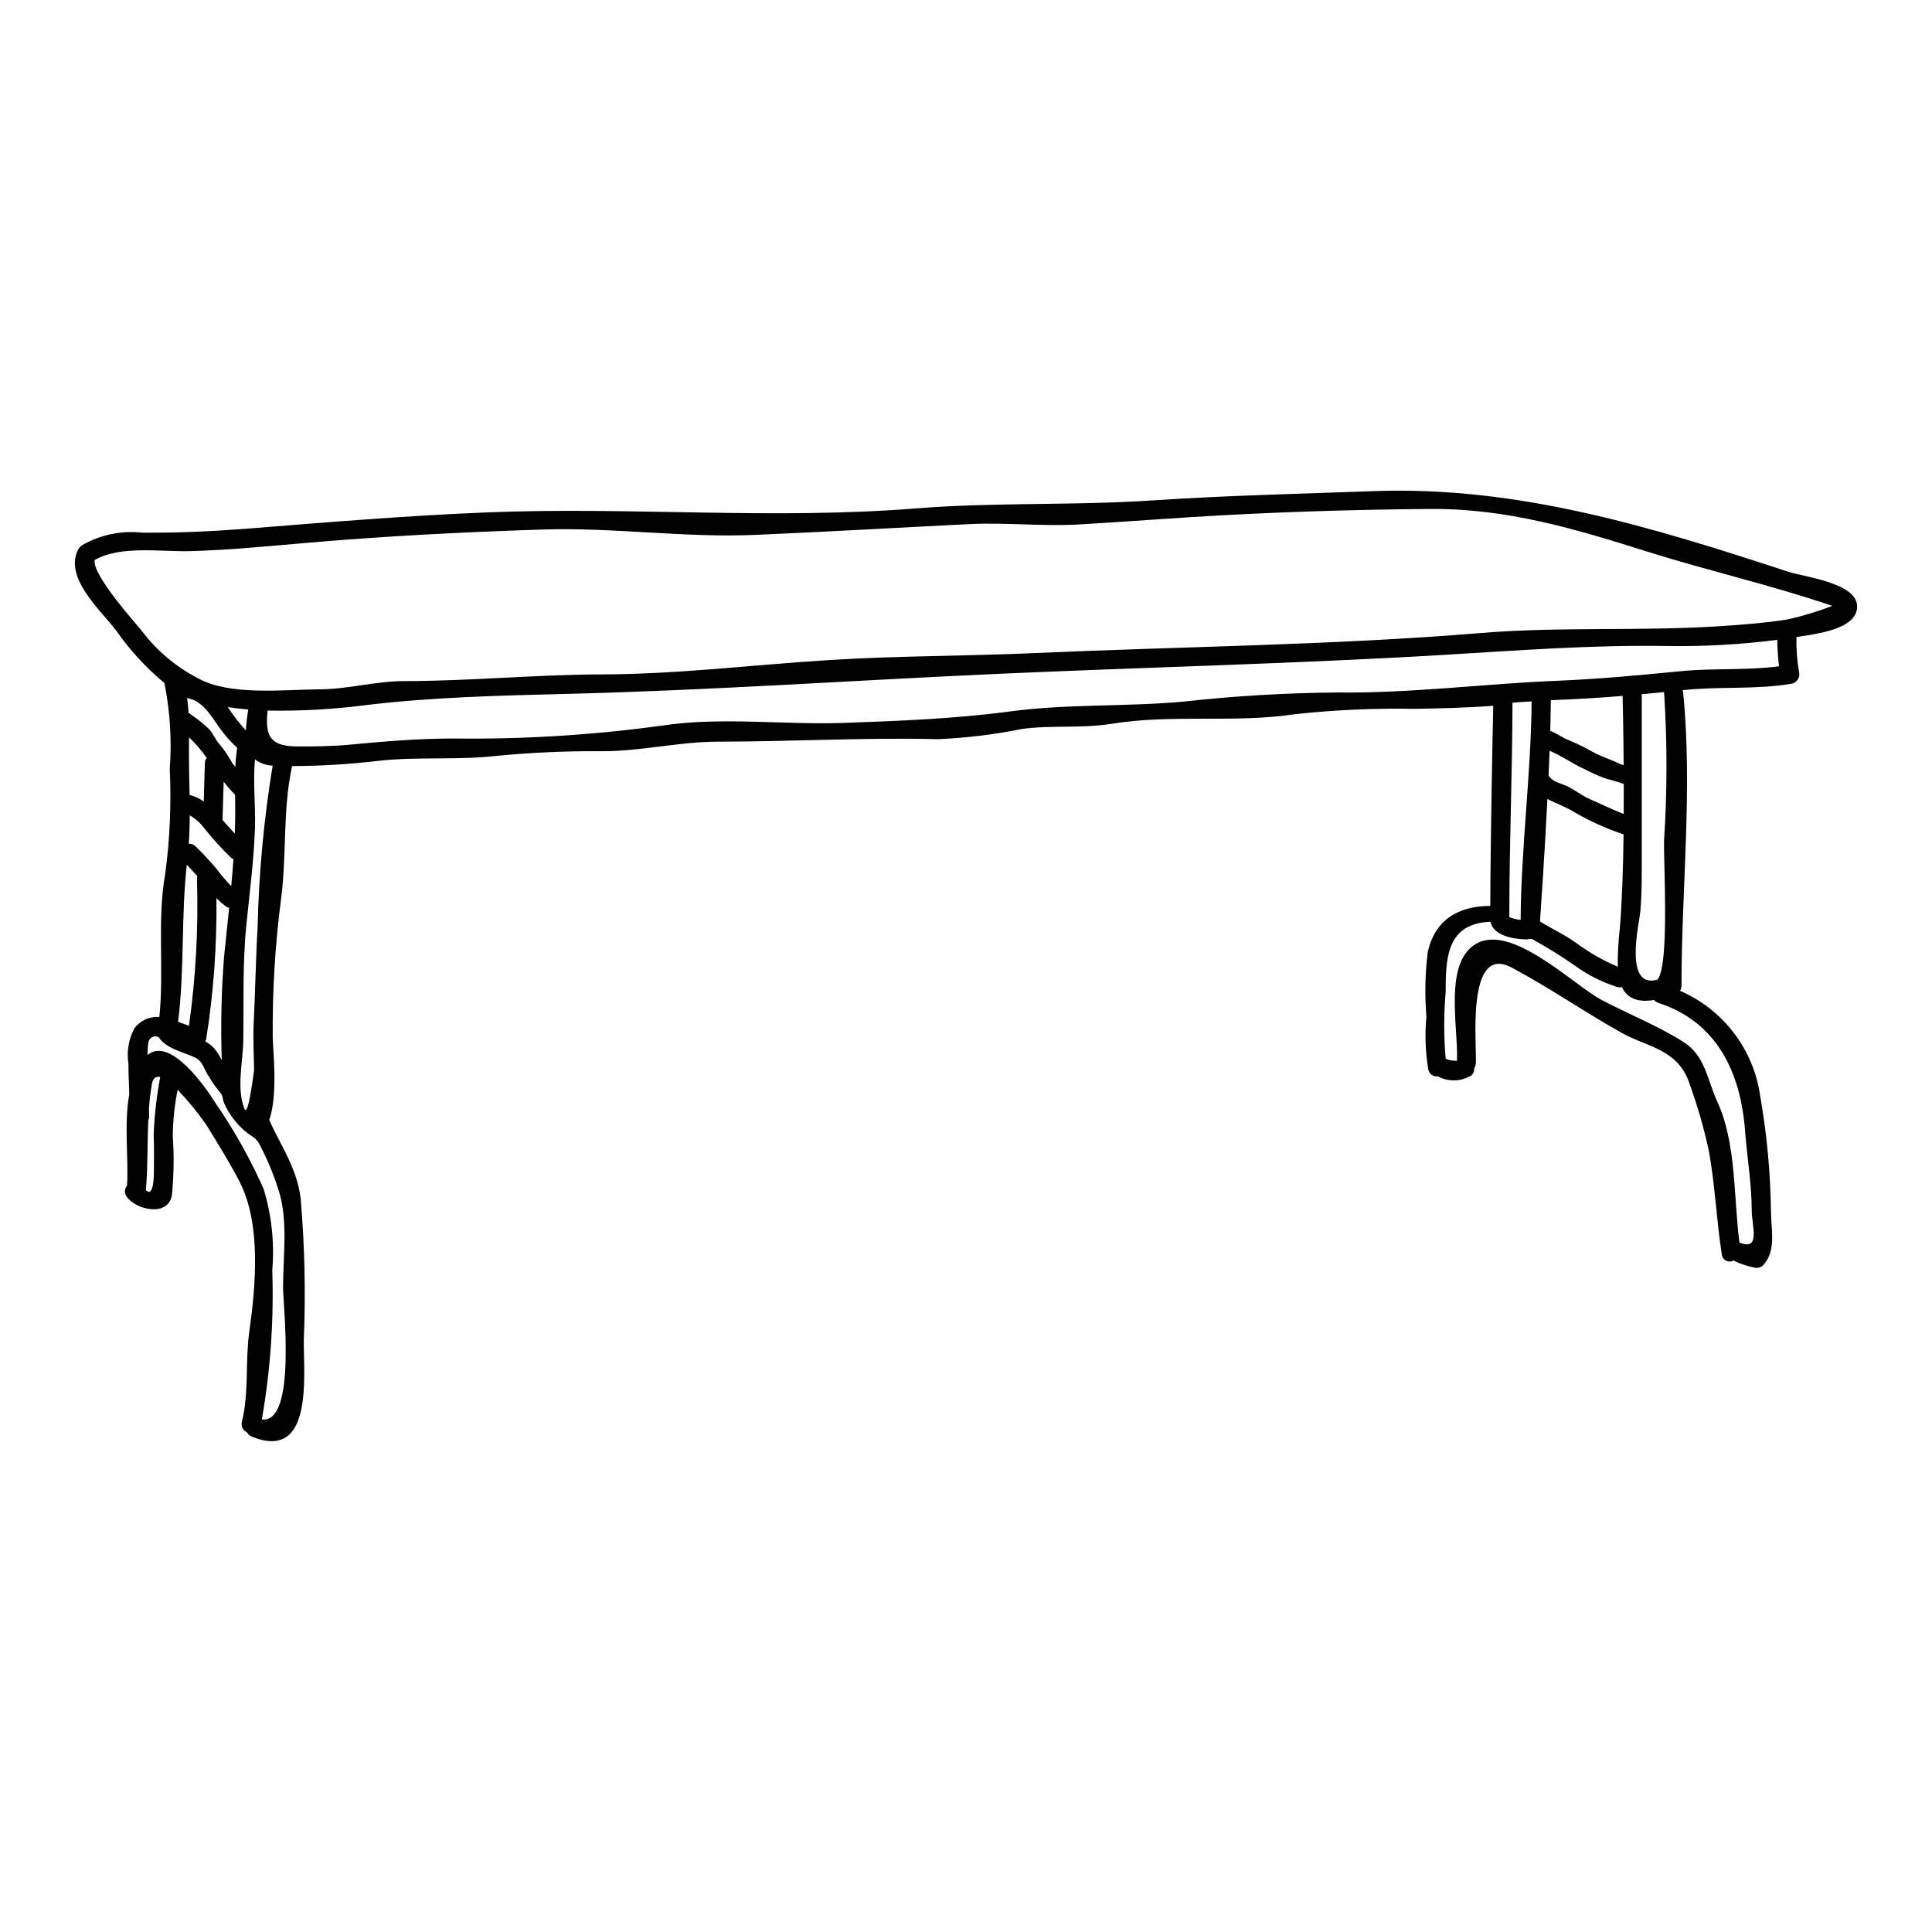 <?xml version="1.0" encoding="UTF-8"?>
<!-- Uploaded to: ICON Repo, www.svgrepo.com, Generator: ICON Repo Mixer Tools -->
<svg fill="#000000" width="800px" height="800px" version="1.1" viewBox="144 144 512 512" xmlns="http://www.w3.org/2000/svg">
 <path d="m636.16 304.72c0 5.398-8.598 6.82-12.398 7.531-1.215 0.199-2.461 0.355-3.68 0.559-0.086 3.09 0.141 6.18 0.684 9.227 0.355 1.348-0.434 2.731-1.77 3.121-9.641 1.672-19.402 0.684-29.125 1.746h-0.004c0.086 0.168 0.145 0.348 0.176 0.535 2.562 25.48-0.43 52.156-0.43 77.77h0.004c-0.004 0.484-0.141 0.957-0.395 1.367 11.473 4.957 19.531 15.539 21.254 27.914 1.754 10.012 2.703 20.148 2.84 30.309 0 4.945 1.523 10.629-2.027 14.477-0.645 0.645-1.586 0.887-2.461 0.633-1.746-0.363-3.449-0.926-5.07-1.672-0.125-0.051-0.176-0.152-0.309-0.203-0.609 0.359-1.363 0.387-2 0.066-0.637-0.316-1.066-0.938-1.148-1.641-1.445-9.254-1.801-18.836-3.543-27.992v-0.004c-1.289-5.785-2.938-11.48-4.941-17.062-2.992-9.383-11.055-9.789-18.027-13.668-9.891-5.512-19.246-12.043-29.184-17.32-12.324-6.516-9.105 21.223-9.508 25.508l-0.004 0.004c-0.031 0.434-0.18 0.855-0.43 1.215 0.074 0.699-0.199 1.391-0.734 1.852-2.699 1.668-6.086 1.766-8.875 0.254-1.152 0.164-2.238-0.57-2.516-1.695-0.797-4.656-0.973-9.398-0.523-14.102-0.465-5.703-0.348-11.438 0.352-17.113 1.852-8.547 8.113-12.25 16.531-12.25h0.043c0.051-17.746 0.605-45.082 0.789-53.047-6.945 0.535-13.895 0.684-20.816 0.812h-0.004c-10.594-0.199-21.188 0.277-31.723 1.418-15.848 2.41-32.668-0.051-48.531 2.539-7.91 1.289-15.875 0.305-23.758 1.367-7.356 1.484-14.816 2.391-22.312 2.715-19.348-0.484-38.82 0.656-58.195 0.656-10.371 0-20.336 2.535-30.656 2.535-9.523-0.082-19.043 0.34-28.523 1.273-10.234 1.137-20.562 0.125-30.836 1.266-7.621 0.91-15.293 1.375-22.969 1.395-2.512 11.562-1.398 23.352-2.894 35.031-1.617 12.312-2.363 24.727-2.231 37.148 0.078 3.269 1.398 15.16-0.938 21.648 3.148 6.922 7.254 12.551 8.316 20.59 1.094 12.629 1.371 25.316 0.84 37.98 0 9.535 2.484 31.926-13.777 25.309-0.539-0.227-0.988-0.629-1.266-1.145-1.082-0.477-1.652-1.676-1.344-2.816 1.902-7.606 0.863-16 1.93-23.68 1.723-12.203 3.242-28.68-2.562-39.938-2.688-5.199-5.781-10.117-8.824-15.086-2.289-3.269-4.824-6.363-7.582-9.254-0.793 3.969-1.227 8-1.293 12.043 0.363 5.238 0.297 10.496-0.203 15.723-0.863 6.109-9.715 4.106-12.07 0.457-0.594-0.844-0.531-1.984 0.152-2.758 0.457-7.402-0.84-16.484 0.609-24.293-0.102-2.688-0.23-5.375-0.23-8.039v0.004c-0.516-3.223 0.035-6.527 1.574-9.406 1.535-2.086 4.039-3.227 6.621-3.019 1.289-12.594-0.66-25.711 1.574-38.109 1.219-9.16 1.613-18.41 1.18-27.637 0.57-7.613 0.09-15.266-1.422-22.75-4.863-4.055-9.164-8.742-12.789-13.934-4.035-5.297-14.125-14.168-9.941-21.676h-0.004c0.133-0.188 0.289-0.359 0.457-0.508 0-0.016 0.012-0.027 0.027-0.027 0.133-0.152 0.289-0.285 0.457-0.395 4.797-2.758 10.348-3.918 15.848-3.32 9.254 0.098 18.5-0.332 27.742-1.043 21.297-1.695 42.508-3.473 63.898-4.328 38.012-1.523 75.66 2.004 113.65-1.066 20.766-1.648 41.609-0.707 62.449-2.102 19.555-1.297 39.129-1.75 58.703-2.461 38.312-1.398 73.789 9.531 109.95 21.398 4.106 1.352 18.152 2.891 18.152 9.164zm-18.5 3.449c4.059-0.898 8.039-2.102 11.914-3.602-16.023-5.481-32.555-9.207-48.68-14.277-19.32-6.086-37.449-11.586-57.992-11.414-21.254 0.176-42.676 0.863-63.871 2.203-9.691 0.609-19.375 1.348-29.059 1.902-9.688 0.555-19.246-0.555-28.855-0.098-19.02 0.938-37.934 2.055-56.953 2.867-18.785 0.812-37.551-2.031-56.441-1.422-21.195 0.684-42.344 1.773-63.492 3.625-9.914 0.863-19.852 1.828-29.82 2.106-7.531 0.227-18.434-1.598-25.305 2.336-0.812 3.981 11.484 17.469 12.551 18.895v-0.004c3.875 5.121 8.836 9.32 14.527 12.301 8.441 4.918 23.051 3.148 32.508 3.09 7.559-0.023 14.934-2.18 22.414-2.18 17.422 0 34.762-1.723 52.207-1.773 20.469-0.051 40.117-2.535 60.426-3.801 18.105-1.141 36.359-1.039 54.488-1.852 39.254-1.75 78.887-2.078 118.01-5.301 21.375-1.773 42.676-0.43 64-1.852 5.824-0.379 11.684-0.844 17.426-1.75zm-2.207 12.398c-0.281-2.324-0.434-4.66-0.457-7-9.848 1.262-19.77 1.805-29.695 1.621-19.727-0.281-38.965 1.18-58.648 2.363-39.305 2.336-78.785 3.269-118.14 5.023-38.34 1.723-76.359 4.383-114.71 5.324-17.547 0.43-35.27 0.863-52.664 2.941h0.004c-8.691 1.137-17.453 1.629-26.219 1.473-0.812 7.176 1.016 9.504 8.09 9.504 4.414 0 8.801-0.023 13.188-0.43 9.586-0.891 18.461-1.672 28.117-1.672 18.391 0.227 36.773-0.91 54.996-3.402 15.852-2.41 32.273-0.176 48.203-0.73 14.809-0.535 29.488-1.09 44.195-3.047 15.113-2.027 30.582-1.215 45.773-2.586 13.676-1.52 27.418-2.332 41.18-2.434 19.242 0.227 38.543-2.305 57.785-3.094 11.109-0.457 22.062-1.473 33.117-2.562 8.582-0.836 17.355-0.152 25.902-1.293zm-10.371 152.77c5.578 2.203 3.148-4.516 3.148-8.547-0.023-7.152-1.238-14.047-1.773-21.148-1.18-15.543-7.508-28.855-23-33.879v0.004c-0.434-0.148-0.82-0.414-1.113-0.762-4.723 0.789-7.254-0.734-8.52-3.398h-0.004c-0.445 0.109-0.914 0.082-1.344-0.078-4.035-1.289-7.836-3.223-11.258-5.727-3.625-2.523-7.383-4.852-11.258-6.973-0.273 0.07-0.562 0.078-0.84 0.023-0.148 0.051-0.301 0.082-0.457 0.102-3.242-0.023-8.926-0.863-9.66-4.664h-0.078c-11.508 0.457-11.809 9.531-11.809 18.609h0.004c-0.52 5.879-0.52 11.797 0 17.676 0.68 0.305 1.41 0.477 2.156 0.504 0.281 0.027 0.559 0.051 0.836 0.051 0.434-8.516-3.648-25.914 5.023-30.984 9.445-5.555 25.789 10.828 33.191 14.785 7.152 3.801 14.883 6.82 21.703 11.133 5.961 3.75 6.34 9.988 9.105 15.977 5.019 10.801 4.281 25.355 5.832 37.27h-0.004c0.047-0.004 0.09 0.008 0.133 0.027zm-20.09-106.6c0.859-13.086 0.859-26.215 0-39.301v-0.027c-2.004 0.203-4.008 0.395-5.988 0.582 0 0.102 0.078 0.203 0.078 0.309v41.203c-0.027 5.453 0.098 10.754-0.395 16.176-0.25 2.812-4.414 20.285 4.328 17.98 0.074-0.027 0.125 0 0.199 0 3.297-3.578 1.598-31.75 1.777-36.922zm-10.703-7.023c0.027-2.715 0.027-5.375 0.027-7.938-1.371-0.582-4.133-1.242-5.227-1.598-1.789-0.699-3.543-1.492-5.246-2.379-2.867-1.266-6.062-3.543-9.18-4.844-0.078 2.156-0.176 4.359-0.281 6.621 0.074 0.102 0.176 0.148 0.25 0.25 0.891 1.395 3.172 1.828 4.59 2.484 2.055 0.965 3.856 2.461 5.902 3.375 2.941 1.312 6.09 2.809 9.164 4.031zm0-12.961c-0.074-9.785-0.25-17.238-0.281-18.328-5.828 0.48-11.664 0.836-17.547 1.066-0.48 0.023-0.988 0.074-1.469 0.074-0.027 2.484-0.078 5.223-0.152 8.113 1.746 0.684 3.219 1.855 5.047 2.539 2.234 0.945 4.41 2.019 6.519 3.219 2.203 1.141 4.539 1.875 6.742 2.941 0.359 0.18 0.742 0.309 1.141 0.379zm-1.016 43.211c0.582-6.769 0.867-15.801 0.992-24.848-4.602-1.531-9.027-3.539-13.215-5.984-2.102-1.344-4.723-2.18-6.969-3.398-0.734 14.68-1.723 28.758-1.969 32.457 3.117 1.969 6.519 3.477 9.531 5.656h0.004c3.426 2.551 7.144 4.676 11.082 6.336-0.035-3.414 0.148-6.828 0.543-10.219zm-23.375-60.094c-1.699 0.102-3.375 0.203-5.074 0.332-0.047 19.5-0.836 36.766-0.836 56.418 0 0.047-0.027 0.074-0.027 0.125s0.027 0.176 0.027 0.25 0.074 0.051 0.125 0.078l0.004 0.004c0.492 0.227 1.012 0.395 1.547 0.504 0.48 0.102 0.887 0.152 1.32 0.203 0.121-19.277 2.758-38.617 2.914-57.914zm-330.88 155.25c0-8.316 1.422-18.027-1.289-26.012-1.332-4.195-3.047-8.262-5.117-12.145-0.863-1.496-2.078-1.879-3.398-2.969-2.496-2.055-4.484-4.66-5.809-7.609-0.395-0.887-0.355-2.203-0.988-2.754-1.121-1.312-2.117-2.731-2.969-4.231-1.371-1.699-1.496-4.035-3.699-5.117-3.094-1.473-7.762-2.387-9.688-5.402l0.004-0.004c-0.547-0.293-1.203-0.301-1.754-0.016s-0.926 0.82-1.004 1.438c-0.16 1.094-0.23 2.199-0.215 3.305 6.086-5.227 15.922 9.328 17.82 12.426 5.016 7.25 9.344 14.949 12.934 23 2.141 7.004 2.922 14.352 2.309 21.648 0.438 13.219-0.484 26.449-2.758 39.477 9.246 1.18 5.621-29.887 5.621-35.035zm-6.746-95.438c0.328-14.336 1.656-28.629 3.984-42.777-1.695-0.062-3.332-0.637-4.691-1.648-0.559 6.062 0.203 12.25 0 18.332-0.305 8.492-1.422 17.09-2.281 25.559-1.039 10.344-0.656 20.309-0.812 30.652-0.074 5.457-1.875 12.781 0.332 18.082 1.016 2.434 2.535-10.602 2.535-10.234-0.051-4.231-0.332-8.492-0.102-12.703 0.43-8.426 0.531-16.844 1.035-25.262zm-3.117-52.105c0.113-1.863 0.324-3.715 0.633-5.555-1.852-0.152-3.652-0.355-5.422-0.633 1.43 2.184 3.031 4.254 4.789 6.188zm-2.785 9.633v-0.004c0.07-1.688 0.23-3.367 0.48-5.039-1.383-1.254-2.648-2.629-3.781-4.109-2.535-3.148-4.789-8.191-9.254-9-0.078-0.023-0.152-0.074-0.227-0.102 0.176 1.348 0.305 2.688 0.395 4.035v-0.004c0.188 0.082 0.367 0.184 0.535 0.305 1.672 1.129 3.254 2.391 4.723 3.777 1.219 1.141 1.801 3.016 2.992 4.231 1.238 1.496 2.324 3.109 3.246 4.816 0.273 0.383 0.57 0.746 0.891 1.09zm-0.023 11.945c0-1.523-0.023-3.019-0.051-4.516-0.023-0.023-0.051-0.023-0.051-0.051-1.062-1.086-2.055-2.238-2.965-3.449-0.102 3.344-0.227 6.797-0.309 10.168 1.066 1.219 2.18 2.41 3.246 3.629 0.074-1.945 0.129-3.883 0.129-5.781zm-1.066 19.68c0.227-2.387 0.395-4.766 0.586-7.152-0.34-0.133-0.645-0.34-0.891-0.605-2.312-2.293-4.504-4.707-6.566-7.227-1.086-1.543-2.496-2.832-4.133-3.781 0 2.508-0.078 5.047-0.254 7.531 0.695-0.039 1.375 0.23 1.852 0.734 1.902 1.902 3.773 3.824 5.512 5.93v0.004c1.199 1.602 2.5 3.125 3.891 4.562zm-0.555 5.781c-0.34-0.094-0.656-0.25-0.938-0.457-0.859-0.664-1.676-1.383-2.438-2.156 0.16 12.52-0.75 25.027-2.711 37.391-0.055 0.211-0.129 0.418-0.23 0.609 0.926 0.496 1.758 1.148 2.457 1.93 0.742 0.941 1.379 1.961 1.906 3.039-0.309-9.133-0.105-18.273 0.605-27.383 0.43-4.254 0.91-8.621 1.344-12.977zm-6.414-38.574h-0.004c0.016-0.43 0.195-0.84 0.508-1.141-1.387-1.988-2.969-3.836-4.723-5.512 0 1.648-0.023 3.293-0.023 4.891 0 3.426 0.102 6.894 0.176 10.395v0.004c1.359 0.32 2.637 0.918 3.758 1.75 0.125-5.035 0.301-10.387 0.301-10.387zm-2.004 30.172c-0.914-1.039-1.852-2.055-2.812-3.066-1.523 13.871-0.559 27.867-2.305 41.66 0.48 0.152 0.938 0.309 1.418 0.484s0.992 0.395 1.473 0.582h-0.008c1.82-12.902 2.531-25.938 2.129-38.965-0.008-0.234 0.027-0.469 0.098-0.691zm-9.84 53.223c-1.09-0.281-1.902 0.176-2.203 1.801l-0.004 0.004c-0.379 2.172-0.641 4.363-0.789 6.566 0 0.684 0.027 1.371 0.051 2.055h0.004c-0.008 0.375-0.082 0.746-0.23 1.09-0.281 6.137-0.102 12.324-0.633 18.332 0 0.051-0.023 0.074-0.023 0.102 2.231 2.277 2.152-4.414 2.152-5.68 0-2.969 0.078-5.934-0.074-8.875 0.195-5.164 0.777-10.312 1.742-15.391z"/>
</svg>